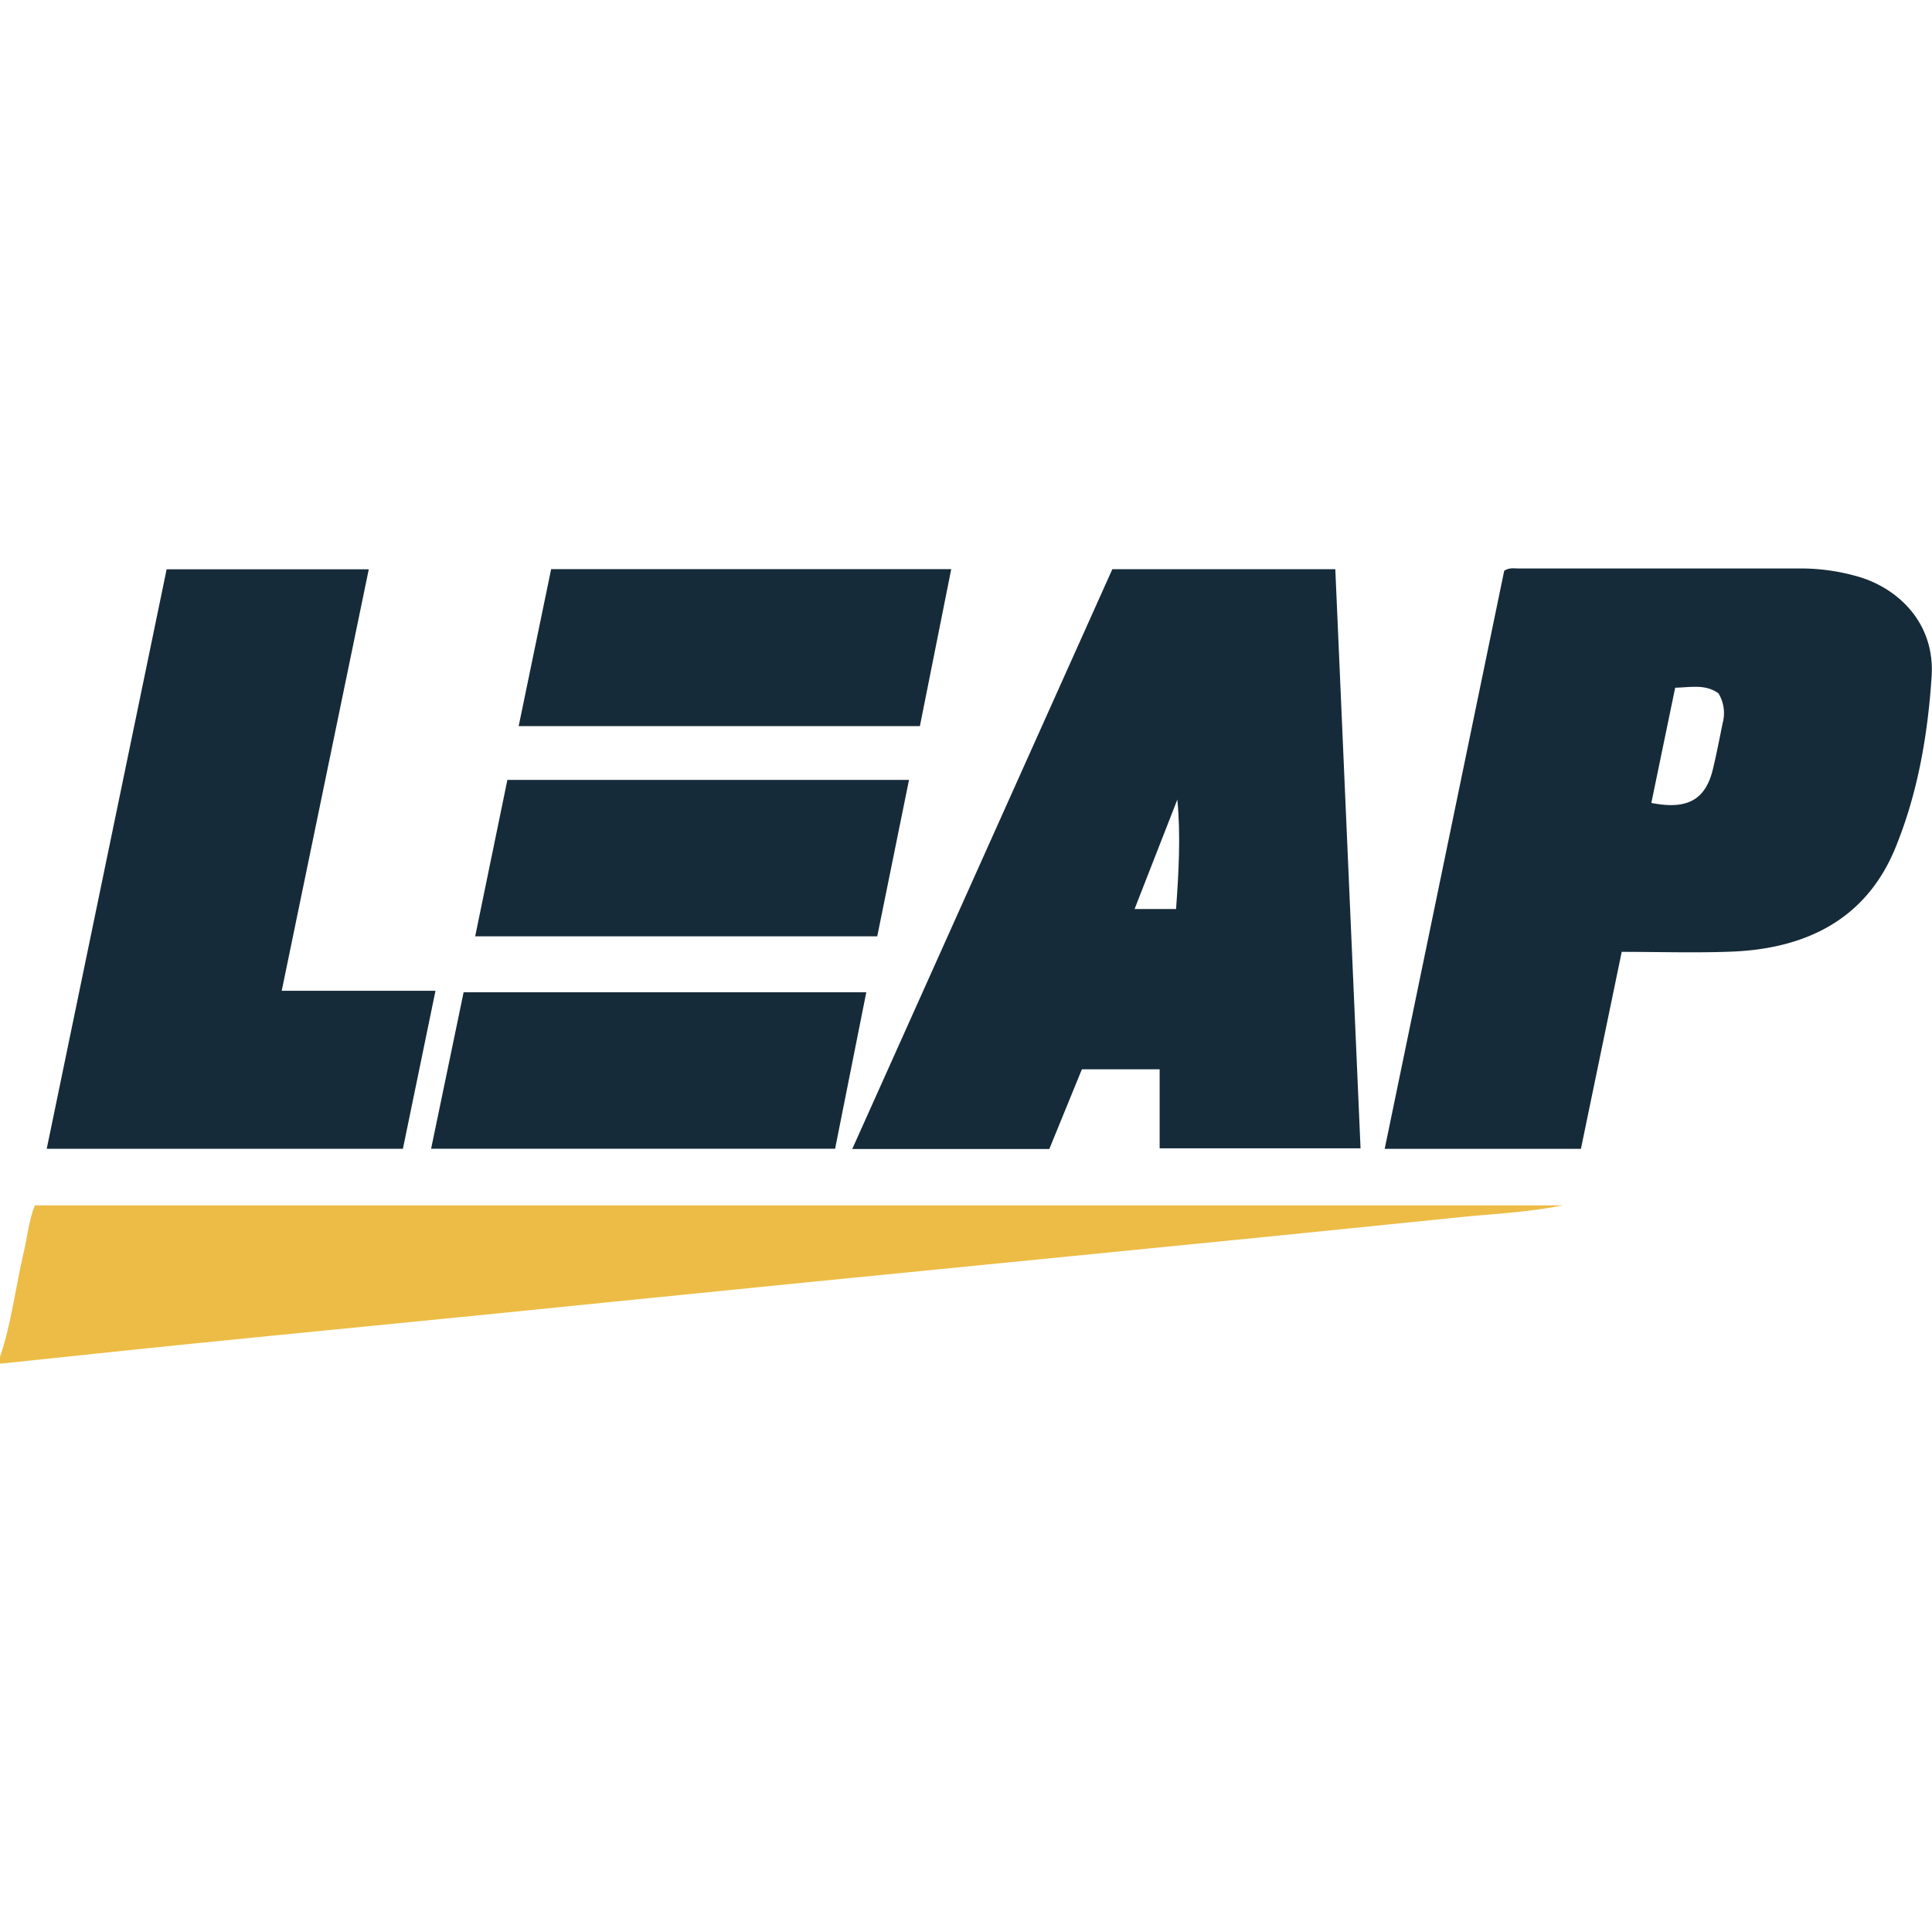 <?xml version="1.0"?>
<svg xmlns="http://www.w3.org/2000/svg" viewBox="0 0 568.12 233.9" width="30" height="30"><defs><style>.cls-1{fill:#ecbc46;}.cls-2{fill:#162b39;}</style></defs><title>Leap</title><g id="&#x421;&#x43B;&#x43E;&#x439;_2" data-name="&#x421;&#x43B;&#x43E;&#x439; 2"><g id="&#x421;&#x43B;&#x43E;&#x439;_1-2" data-name="&#x421;&#x43B;&#x43E;&#x439; 1"><path class="cls-1" d="M0,231.9C3.42,221.83,4.58,211.25,7,201c1.06-4.51,1.47-9.18,3.25-13.67H459.57c-10.77,2.14-20.54,2.48-30.2,3.48Q376,196.29,322.53,201.53q-42.25,4.21-84.5,8.36-47.71,4.76-95.42,9.59c-28.33,2.83-56.67,5.56-85,8.42-19.21,1.93-38.41,4-57.61,6Z"/><path class="cls-2" d="M392.66.27l7.42,170.29H341V147.32H318.14l-9.58,23.44H250.61L327.09.27ZM346.21,68,333.63,100.2h12.2C346.6,89.43,347.23,78.83,346.21,68Z"/><path class="cls-2" d="M476.88,112.79l-12,57.93H407.18L442.32.74c1.52-1,2.9-.69,4.2-.69q41.49,0,83,0a60.69,60.69,0,0,1,16.75,2.36C558.14,5.81,569.1,16.1,568,31.95c-1.15,17.33-4.13,34.42-10.69,50.37-8.61,20.94-26.28,29.53-48.05,30.4C498.68,113.14,488,112.79,476.88,112.79ZM485.59,69c10.61,2.09,15.94-.92,18.12-10,1.08-4.49,1.93-9,2.87-13.55a11.24,11.24,0,0,0-1.24-8.66C501.53,34,497.22,35,492.6,35.12Z"/><path class="cls-2" d="M118.48,170.7H13.74L49,.3h59.44L82.84,124.24h45.22Z"/><path class="cls-2" d="M136.33,124.68H254.74l-9.17,46H126.77Z"/><path class="cls-2" d="M267.3,62.23l-9.34,46H139.73l9.47-46Z"/><path class="cls-2" d="M152.52,46.41,162.07.25H279.72l-9.22,46.16Z"/></g></g></svg>
